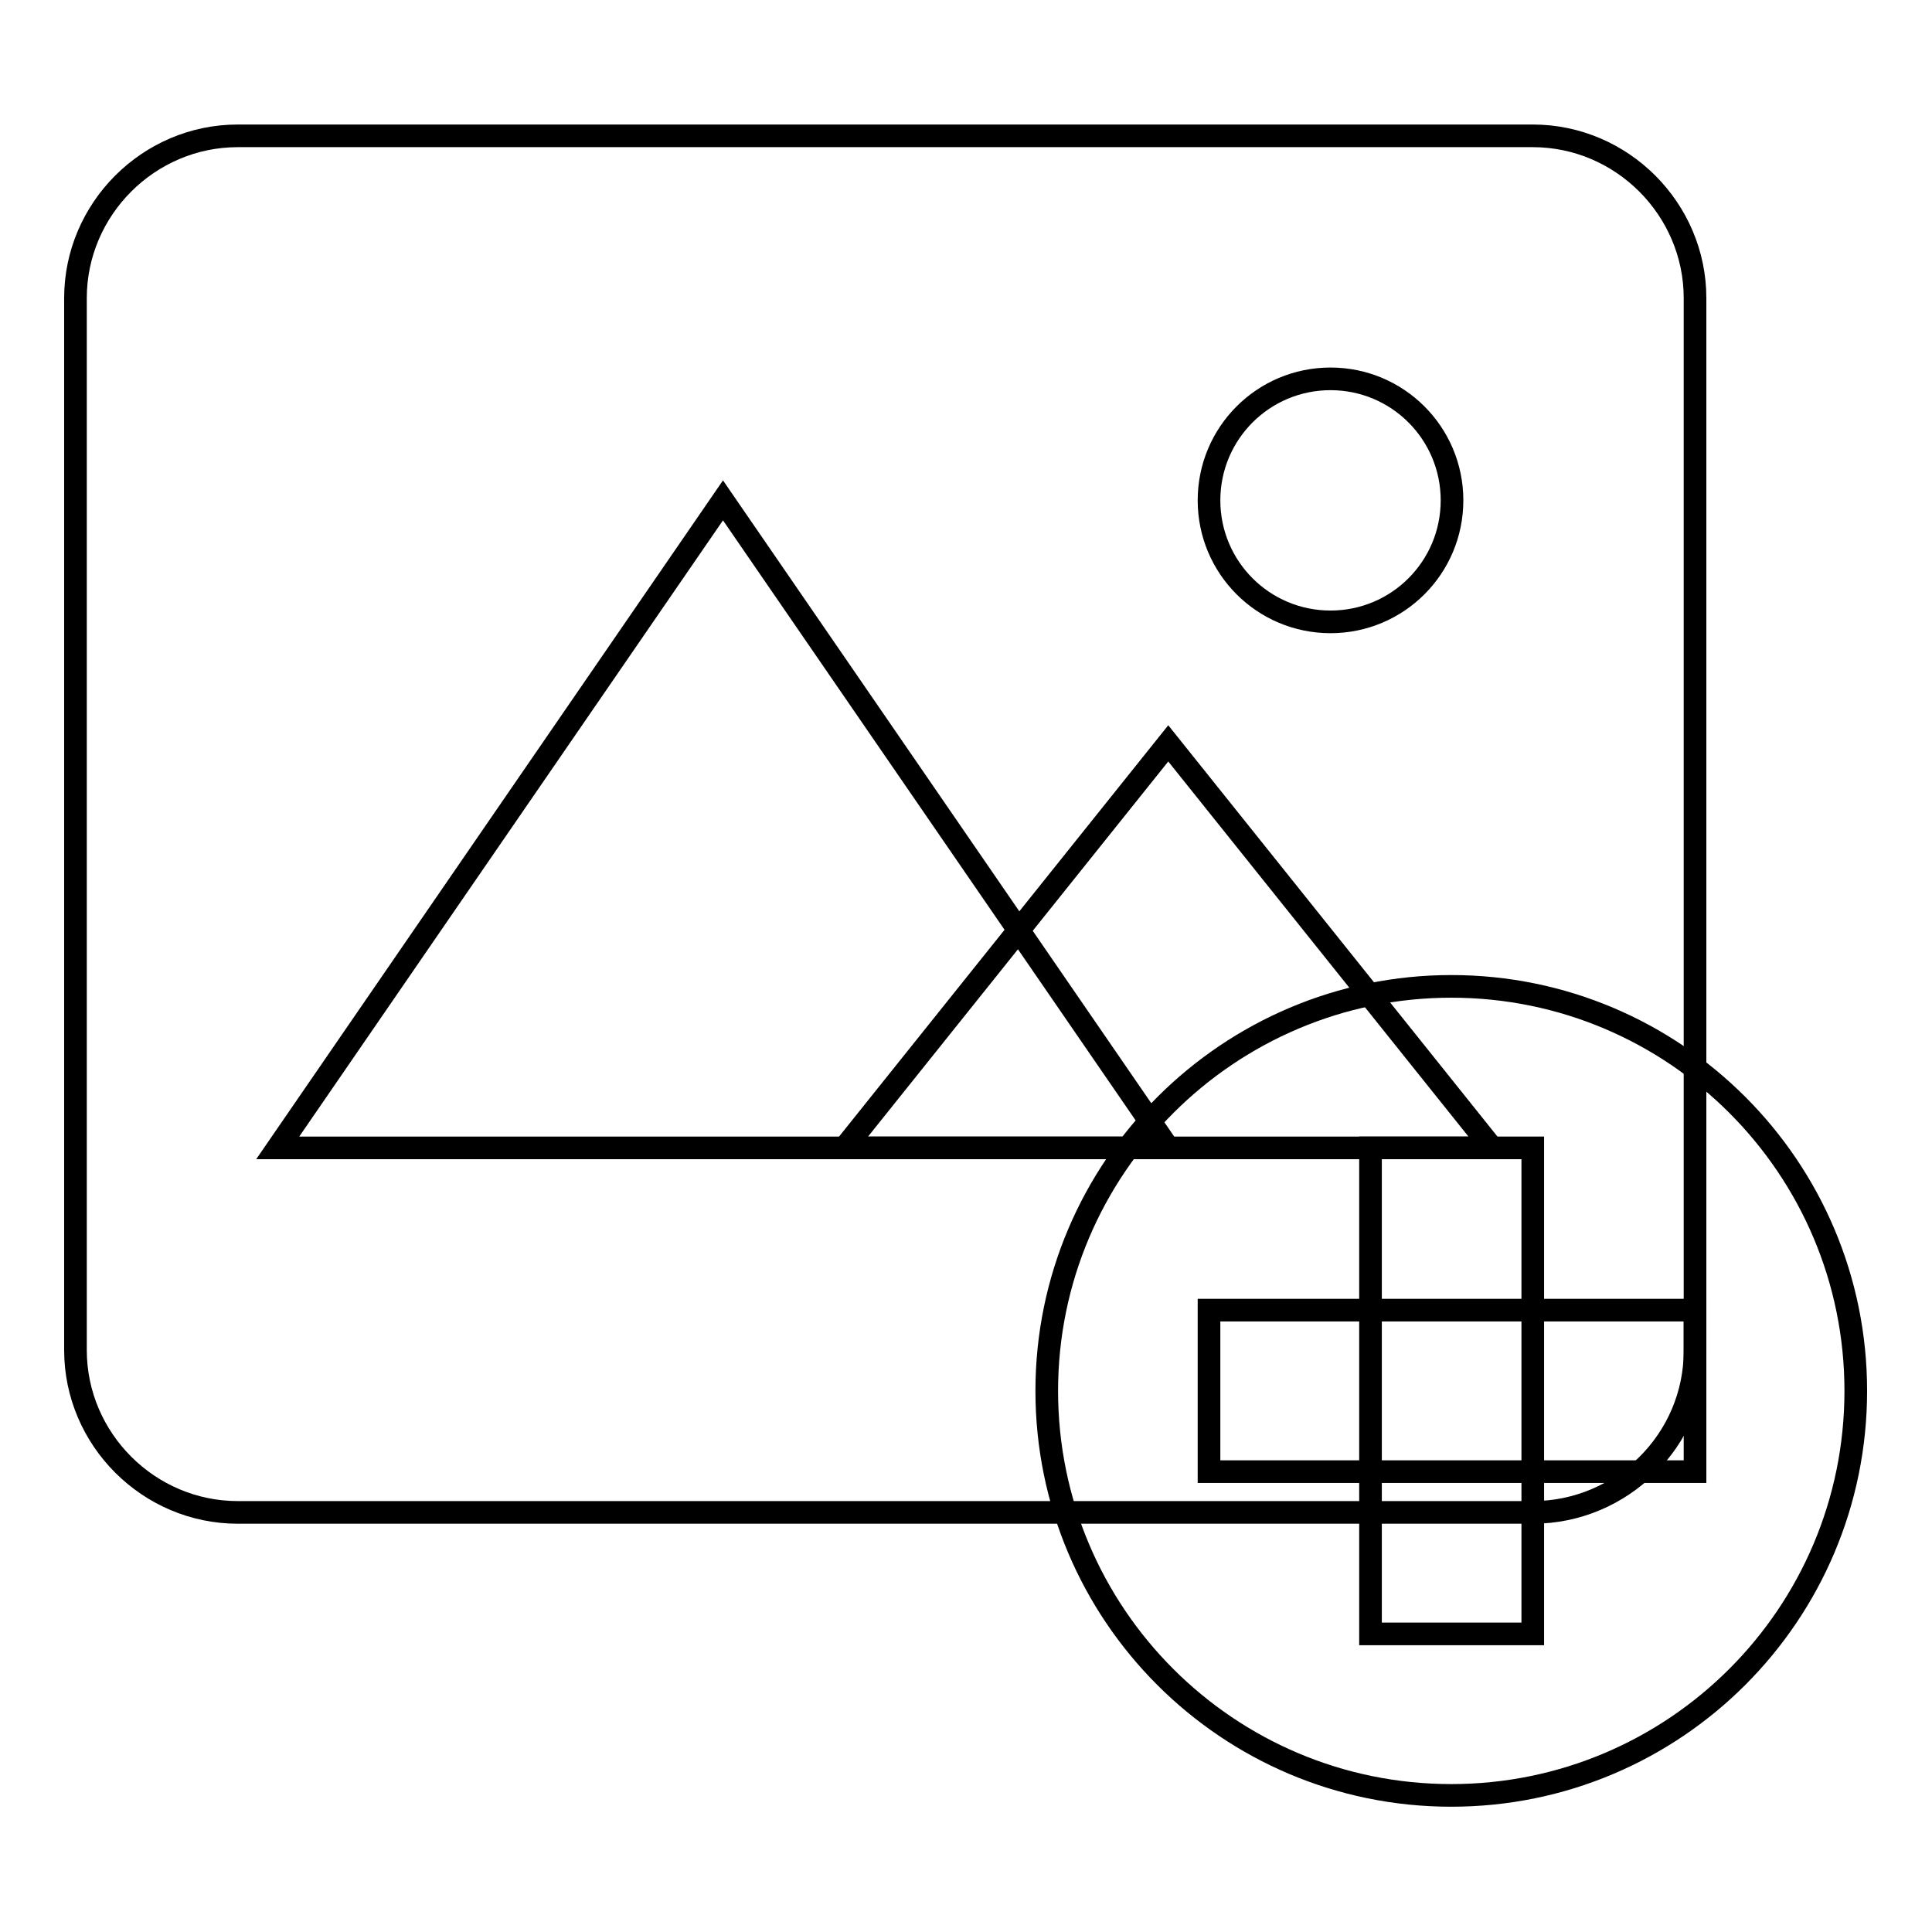 <?xml version="1.0" encoding="utf-8"?>
<!-- Svg Vector Icons : http://www.onlinewebfonts.com/icon -->
<!DOCTYPE svg PUBLIC "-//W3C//DTD SVG 1.1//EN" "http://www.w3.org/Graphics/SVG/1.1/DTD/svg11.dtd">
<svg version="1.1" xmlns="http://www.w3.org/2000/svg" xmlns:xlink="http://www.w3.org/1999/xlink" x="0px" y="0px" viewBox="0 0 256 256" enable-background="new 0 0 256 256" xml:space="preserve">
<g><g><path stroke-width="3" fill-opacity="0" stroke="#000000"  d="M203.1,200.4H31.5c-11.8,0-21.5-9.7-21.5-21.5V39.5C10,27.7,19.7,18,31.5,18h171.6c11.8,0,21.5,9.7,21.5,21.5V179C224.6,190.8,214.9,200.4,203.1,200.4z"/><path stroke-width="3" fill-opacity="0" stroke="#000000"  d="M160.2,66.3c0,8.9,7.2,16.1,16.1,16.1c8.9,0,16.1-7.2,16.1-16.1c0-8.9-7.2-16.1-16.1-16.1S160.2,57.4,160.2,66.3z"/><path stroke-width="3" fill-opacity="0" stroke="#000000"  d="M95.8,66.3l-59,85.8h118L95.8,66.3z"/><path stroke-width="3" fill-opacity="0" stroke="#000000"  d="M154.8,98.5l-42.9,53.6h85.8L154.8,98.5z"/><path stroke-width="3" fill-opacity="0" stroke="#000000"  d="M138.7,184.3c0,29.6,24,53.6,53.6,53.6s53.6-24,53.6-53.6c0-29.6-24-53.6-53.6-53.6C162.8,130.7,138.7,154.7,138.7,184.3z"/><path stroke-width="3" fill-opacity="0" stroke="#000000"  d="M181.6,152.1h21.5v64.4h-21.5V152.1z"/><path stroke-width="3" fill-opacity="0" stroke="#000000"  d="M160.2,173.6h64.4V195h-64.4V173.6z"/></g></g>
</svg>